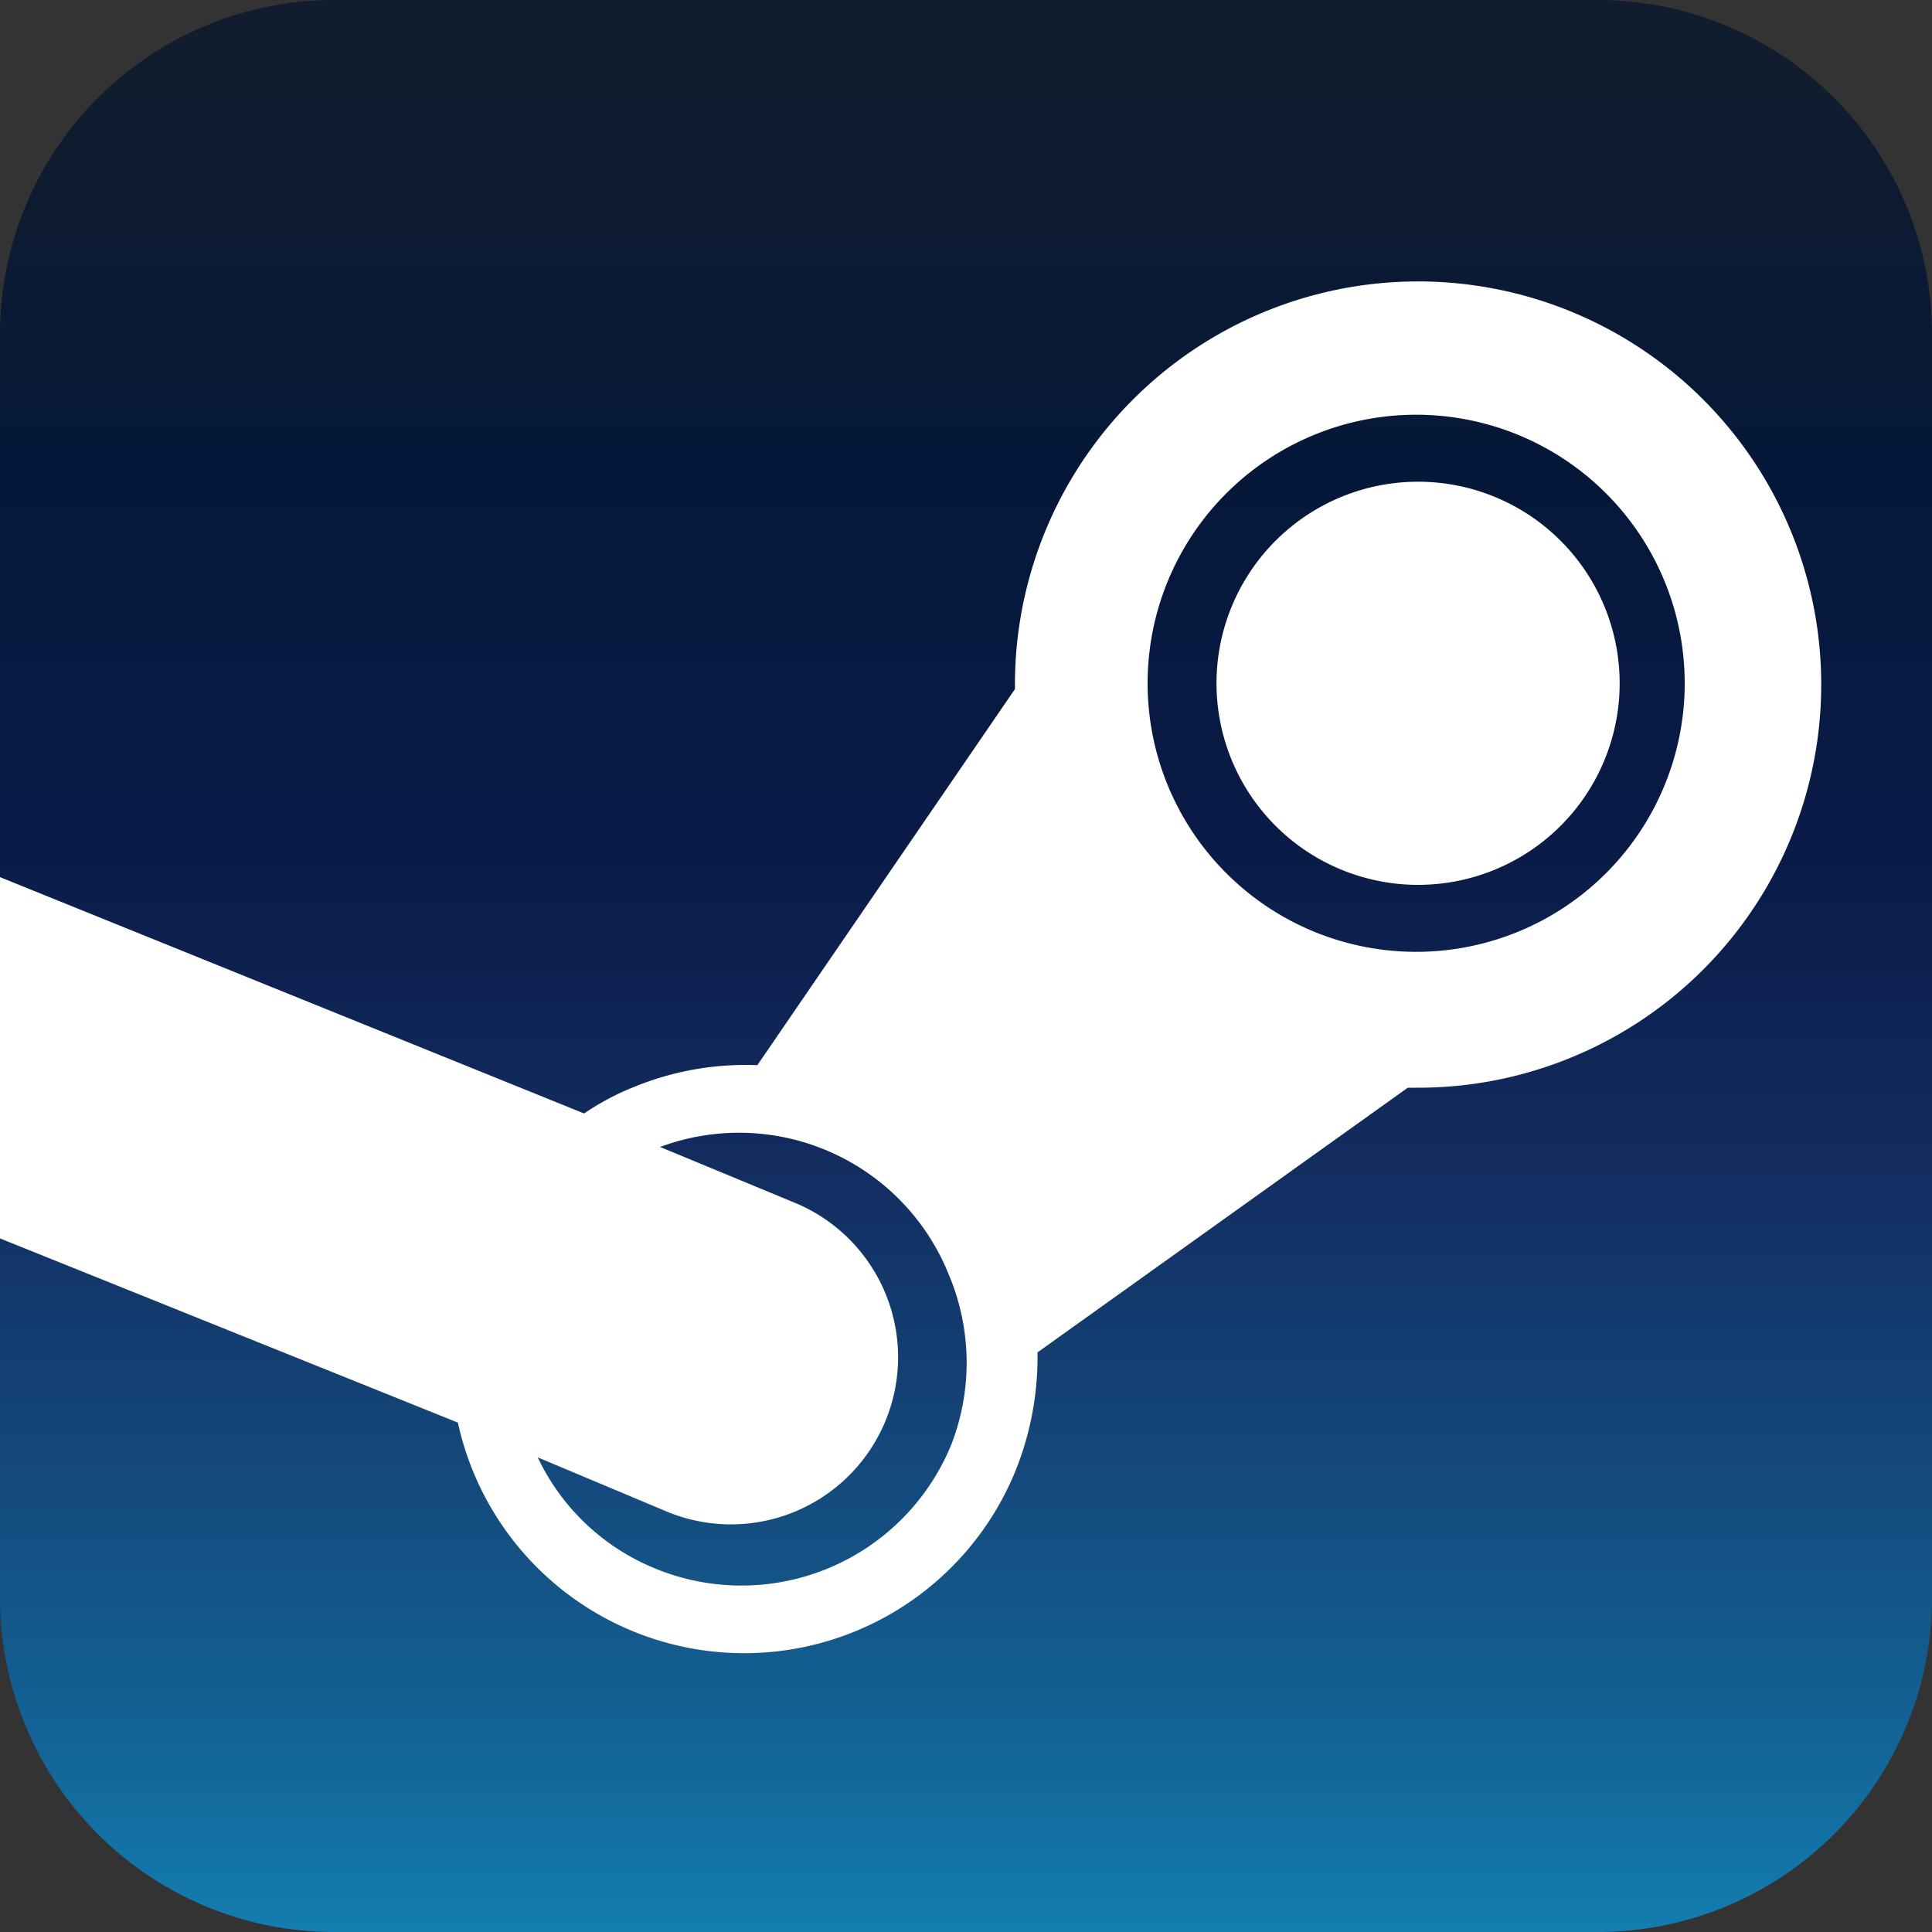 <svg xmlns="http://www.w3.org/2000/svg" xmlns:xlink="http://www.w3.org/1999/xlink" viewBox="0 0 30 30"><rect x="0" y="0" width="30" height="30" fill="#333333" stroke="none"/><defs><linearGradient id="a" x1="15" y1="1" x2="15" y2="31" gradientUnits="userSpaceOnUse"><stop offset="0" stop-color="#111d2e"/><stop offset="0.21" stop-color="#051839"/><stop offset="0.41" stop-color="#0a1b48"/><stop offset="0.58" stop-color="#132e62"/><stop offset="0.74" stop-color="#144b7e"/><stop offset="0.87" stop-color="#136497"/><stop offset="1" stop-color="#1387b8"/></linearGradient></defs><path d="M24.83,30H5.17A5.19,5.19,0,0,1,0,24.83V5.17A5.19,5.19,0,0,1,5.17,0H24.83A5.19,5.19,0,0,1,30,5.17V24.83A5.19,5.19,0,0,1,24.83,30" fill="url(#a)"/><path d="M15.76,10.62v.08l-4,5.84a4.56,4.56,0,0,0-1.92.34,4,4,0,0,0-.77.41L0,13.62v5.61l7.11,2.86a4.55,4.55,0,0,0,8.65.77A4.72,4.72,0,0,0,16.11,21l5.75-4.11H22a6.26,6.26,0,1,0-6.24-6.25Zm-1,11.84a3.52,3.52,0,0,1-4.6,1.89,3.46,3.46,0,0,1-1.81-1.72l2,.84a2.59,2.59,0,1,0,2-4.79l-2.1-.87a3.51,3.51,0,0,1,4.49,2,3.51,3.51,0,0,1,0,2.7M22,14.78a4.17,4.17,0,1,1,4.16-4.16A4.17,4.17,0,0,1,22,14.78m-3.11-4.17A3.13,3.13,0,1,1,22,13.74,3.13,3.13,0,0,1,18.89,10.61Z" fill="#fff"/></svg>